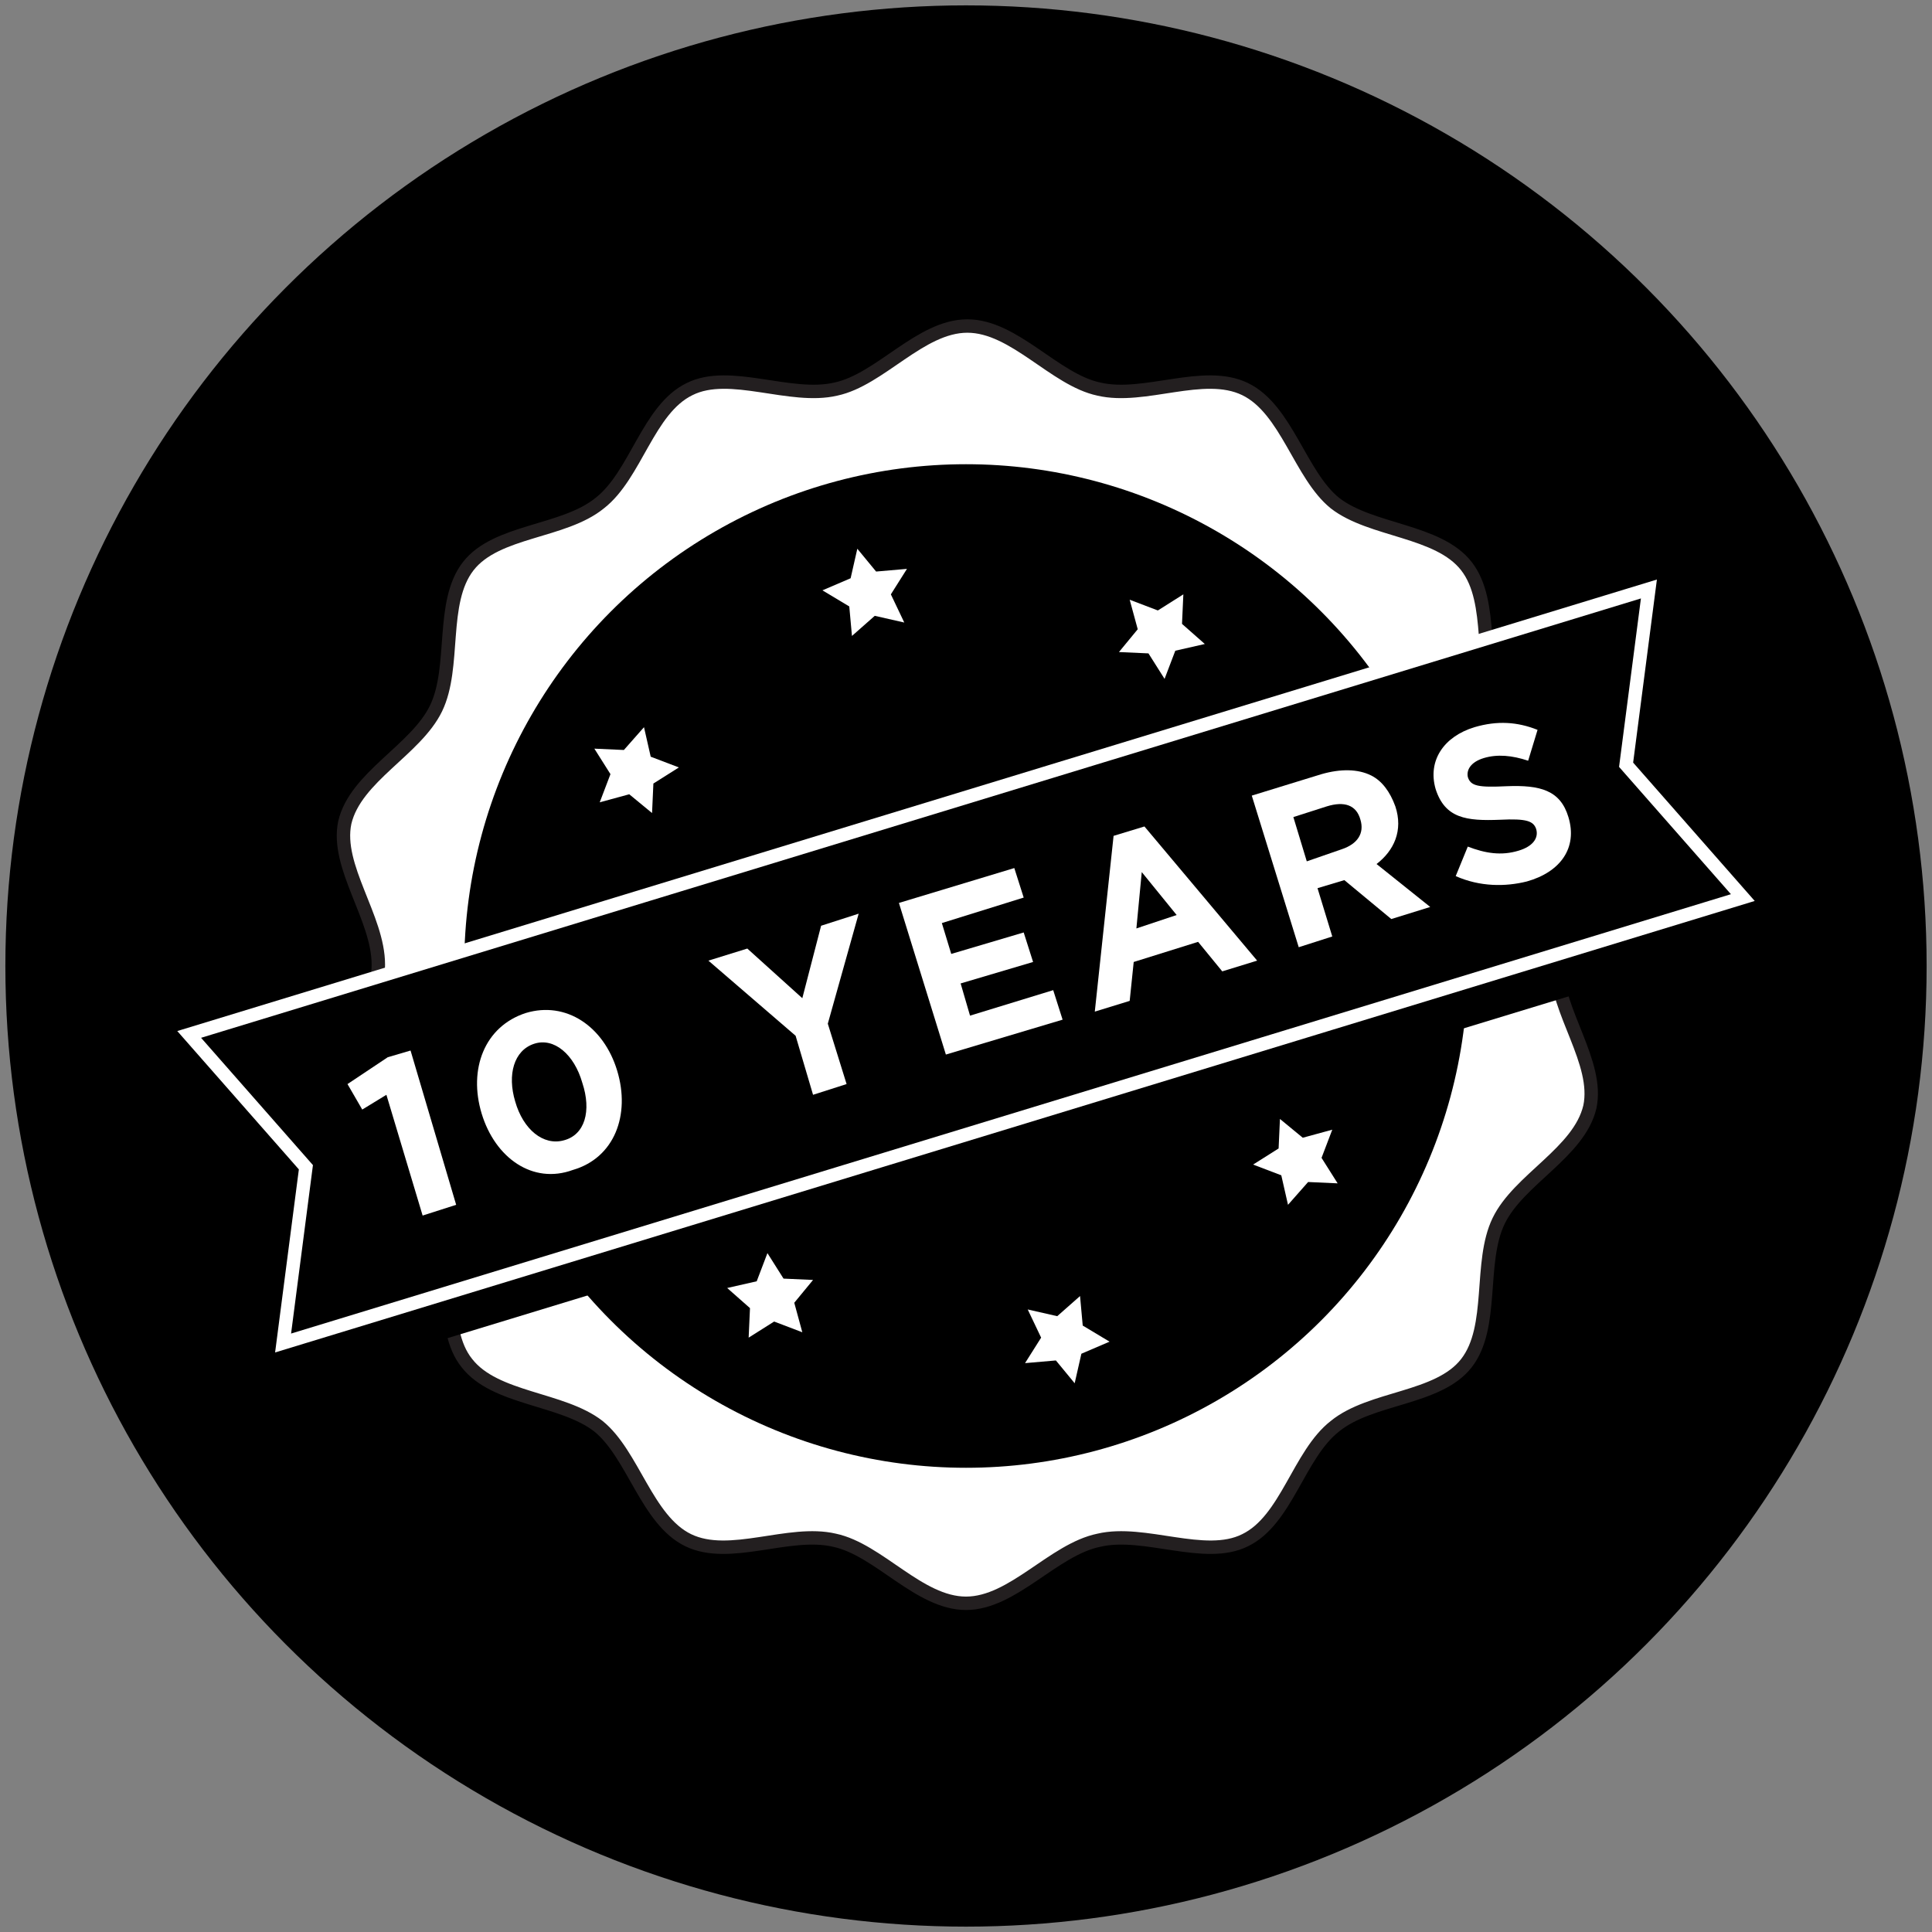 <?xml version="1.0" encoding="utf-8"?>
<!-- Generator: Adobe Illustrator 26.3.1, SVG Export Plug-In . SVG Version: 6.00 Build 0)  -->
<svg version="1.1" id="Layer_1" xmlns="http://www.w3.org/2000/svg" xmlns:xlink="http://www.w3.org/1999/xlink" x="0px" y="0px"
	 viewBox="0 0 144 144" style="enable-background:new 0 0 144 144;" xml:space="preserve">
<rect x="0" y="0" width="144" height="144" fill="#808080" stroke="none"/>
<style type="text/css">
	.st0{fill:#FFFFFF;}
	.st1{fill:none;stroke:#231F20;stroke-miterlimit:10;}
	.st2{stroke:#FFFFFF;stroke-miterlimit:10;}
	.st3{fill:none;stroke:#FFFFFF;stroke-width:5;stroke-miterlimit:10;}
	.st4{fill:#FFFFFF;stroke:#231F20;stroke-miterlimit:10;}
	.st5{fill:#231F20;}
	.st6{fill:none;stroke:#FFFFFF;stroke-miterlimit:10;}
</style>
<circle cx="72" cy="72" r="71.6"/>
<g>
	<path class="st0" d="M72,119.5c-3.5,0-6.5-4-9.8-4.7c-3.4-0.8-7.8,1.5-10.9,0c-3.1-1.5-4.1-6.4-6.7-8.5c-2.7-2.1-7.7-2-9.8-4.7
		C32.7,99,34,94.1,32.5,91c-1.5-3-6-5.1-6.8-8.5c-0.7-3.3,2.5-7.1,2.5-10.6s-3.2-7.3-2.5-10.6c0.8-3.4,5.3-5.4,6.8-8.5
		c1.5-3.1,0.3-7.9,2.4-10.6c2.1-2.7,7.1-2.5,9.8-4.7c2.7-2.1,3.6-7,6.7-8.5c3-1.5,7.5,0.8,10.9,0c3.3-0.7,6.3-4.7,9.8-4.7
		s6.5,4,9.8,4.7c3.4,0.8,7.8-1.5,10.9,0c3.1,1.5,4.1,6.4,6.7,8.5c2.7,2.1,7.7,2,9.8,4.7c2.1,2.7,0.9,7.5,2.4,10.6
		c1.5,3,6,5.1,6.8,8.5c0.7,3.3-2.5,7.1-2.5,10.6s3.2,7.3,2.5,10.6c-0.8,3.4-5.3,5.4-6.8,8.5c-1.5,3.1-0.3,7.9-2.4,10.6
		c-2.1,2.7-7.1,2.5-9.8,4.7c-2.7,2.1-3.6,7-6.7,8.5c-3,1.5-7.5-0.8-10.9,0C78.5,115.5,75.5,119.5,72,119.5z"/>
	<path class="st1" d="M72,119.5c-3.5,0-6.5-4-9.8-4.7c-3.4-0.8-7.8,1.5-10.9,0c-3.1-1.5-4.1-6.4-6.7-8.5c-2.7-2.1-7.7-2-9.8-4.7
		C32.7,99,34,94.1,32.5,91c-1.5-3-6-5.1-6.8-8.5c-0.7-3.3,2.5-7.1,2.5-10.6s-3.2-7.3-2.5-10.6c0.8-3.4,5.3-5.4,6.8-8.5
		c1.5-3.1,0.3-7.9,2.4-10.6c2.1-2.7,7.1-2.5,9.8-4.7c2.7-2.1,3.6-7,6.7-8.5c3-1.5,7.5,0.8,10.9,0c3.3-0.7,6.3-4.7,9.8-4.7
		s6.5,4,9.8,4.7c3.4,0.8,7.8-1.5,10.9,0c3.1,1.5,4.1,6.4,6.7,8.5c2.7,2.1,7.7,2,9.8,4.7c2.1,2.7,0.9,7.5,2.4,10.6
		c1.5,3,6,5.1,6.8,8.5c0.7,3.3-2.5,7.1-2.5,10.6s3.2,7.3,2.5,10.6c-0.8,3.4-5.3,5.4-6.8,8.5c-1.5,3.1-0.3,7.9-2.4,10.6
		c-2.1,2.7-7.1,2.5-9.8,4.7c-2.7,2.1-3.6,7-6.7,8.5c-3,1.5-7.5-0.8-10.9,0C78.5,115.5,75.5,119.5,72,119.5z"/>
</g>
<circle cx="72" cy="72" r="37.4"/>
<g>
	<g id="_x3C_Radial_Repeat_x3E__00000113339049732362283520000012300645074947004807_">
		<polygon class="st0" points="80.1,103.1 78.7,101.4 76.4,101.6 77.6,99.7 76.6,97.6 78.8,98.1 80.5,96.6 80.7,98.8 82.7,100 
			80.6,100.9 		"/>
	</g>
	<g id="_x3C_Radial_Repeat_x3E__00000016797970562298661900000018060846270618553789_">
		<polygon class="st0" points="55.8,99.7 55.9,97.5 54.2,96 56.4,95.5 57.2,93.4 58.4,95.3 60.6,95.4 59.2,97.1 59.8,99.3 
			57.7,98.5 		"/>
	</g>
	<g id="_x3C_Radial_Repeat_x3E__00000019665347181524195950000016278945223816723608_">
		<polygon class="st0" points="40.9,80.1 42.6,78.7 42.4,76.4 44.3,77.6 46.4,76.6 45.9,78.8 47.4,80.5 45.2,80.7 44,82.7 
			43.1,80.6 		"/>
	</g>
	<g id="_x3C_Radial_Repeat_x3E__00000151529016384842500590000004432188487437163696_">
		<polygon class="st0" points="44.3,55.8 46.5,55.9 48,54.2 48.5,56.4 50.6,57.2 48.7,58.4 48.6,60.6 46.9,59.2 44.7,59.8 
			45.5,57.7 		"/>
	</g>
	<g id="_x3C_Radial_Repeat_x3E__00000165214382413186995600000018188684960202684288_">
		<polygon class="st0" points="63.9,40.9 65.3,42.6 67.6,42.4 66.4,44.3 67.4,46.4 65.2,45.9 63.5,47.4 63.3,45.2 61.3,44 
			63.4,43.1 		"/>
	</g>
	<g id="_x3C_Radial_Repeat_x3E__00000088131990485947304690000009768136821287196338_">
		<polygon class="st0" points="88.2,44.3 88.1,46.5 89.8,48 87.6,48.5 86.8,50.6 85.6,48.7 83.4,48.6 84.8,46.9 84.2,44.7 
			86.3,45.5 		"/>
	</g>
	<g id="_x3C_Radial_Repeat_x3E__00000130636012653005420500000011921418684315954362_">
		<polygon class="st0" points="103.1,63.9 101.4,65.3 101.6,67.6 99.7,66.4 97.6,67.4 98.1,65.2 96.6,63.5 98.8,63.3 100,61.3 
			100.9,63.4 		"/>
	</g>
	<g id="_x3C_Radial_Repeat_x3E__00000076568542696555618470000017620952445206708104_">
		<polygon class="st0" points="99.7,88.2 97.5,88.1 96,89.8 95.5,87.6 93.4,86.8 95.3,85.6 95.4,83.4 97.1,84.8 99.3,84.2 
			98.5,86.3 		"/>
	</g>
</g>
<polygon points="130.9,70 22,103.2 23.8,90.1 15,80.2 123.9,47.1 122.1,60.1 "/>
<polygon class="st2" points="129.9,66.9 21.1,100.1 22.8,87 14.1,77.1 122.9,43.9 121.2,57 "/>
<g>
	<path class="st0" d="M28.8,81.6l-1.8,1.1l-1.1-1.9l3-2l1.7-0.5L34,89.8l-2.5,0.8L28.8,81.6z"/>
	<path class="st0" d="M35.9,83L35.9,83c-1-3.3,0.2-6.5,3.3-7.5c3-0.9,5.8,1,6.8,4.3l0,0c1,3.3-0.2,6.5-3.3,7.4
		C39.7,88.3,36.9,86.3,35.9,83z M43.4,80.7L43.4,80.7c-0.6-2.1-2.1-3.4-3.6-2.9c-1.5,0.5-2,2.3-1.4,4.3l0,0c0.6,2.1,2.1,3.3,3.6,2.9
		C43.6,84.6,44.1,82.8,43.4,80.7z"/>
	<path class="st0" d="M59.3,77.2l-6.5-5.6l2.9-0.9l4.1,3.7l1.4-5.4l2.8-0.9l-2.3,8.2l1.4,4.5l-2.5,0.8L59.3,77.2z"/>
	<path class="st0" d="M67,67.3l8.6-2.6l0.7,2.2l-6.1,1.9l0.7,2.3l5.4-1.6l0.7,2.2l-5.4,1.6l0.7,2.4l6.2-1.9l0.7,2.2l-8.7,2.6
		L67,67.3z"/>
	<path class="st0" d="M83,62.3l2.3-0.7l8.4,10l-2.6,0.8l-1.8-2.2l-4.8,1.5l-0.3,2.9l-2.6,0.8L83,62.3z M87.7,68.2L85.1,65l-0.4,4.2
		L87.7,68.2z"/>
	<path class="st0" d="M93.3,59.3l5.2-1.6c1.4-0.4,2.7-0.4,3.7,0.1c0.8,0.4,1.4,1.2,1.8,2.3l0,0c0.6,1.8-0.1,3.3-1.4,4.3l4,3.2
		l-2.9,0.9l-3.5-2.9l-2,0.6l1.1,3.6l-2.5,0.8L93.3,59.3z M100,63.3c1.2-0.4,1.7-1.2,1.4-2.2l0,0c-0.3-1.1-1.2-1.4-2.5-1l-2.5,0.8
		l1,3.3L100,63.3z"/>
	<path class="st0" d="M108.5,65.3l0.9-2.2c1.3,0.5,2.5,0.7,3.8,0.3c1-0.3,1.5-0.9,1.3-1.6l0,0c-0.2-0.6-0.7-0.8-2.7-0.7
		c-2.5,0.1-4.1-0.1-4.8-2.3l0,0c-0.6-2.1,0.6-3.9,2.9-4.6c1.7-0.5,3.2-0.4,4.7,0.2l-0.7,2.3c-1.2-0.4-2.3-0.5-3.3-0.2
		c-1,0.3-1.3,0.9-1.2,1.4l0,0c0.2,0.7,0.8,0.8,2.9,0.7c2.5-0.1,4,0.3,4.6,2.3l0,0c0.7,2.3-0.6,4.1-3.1,4.8
		C112.2,66.1,110.3,66.1,108.5,65.3z"/>
</g>
</svg>
